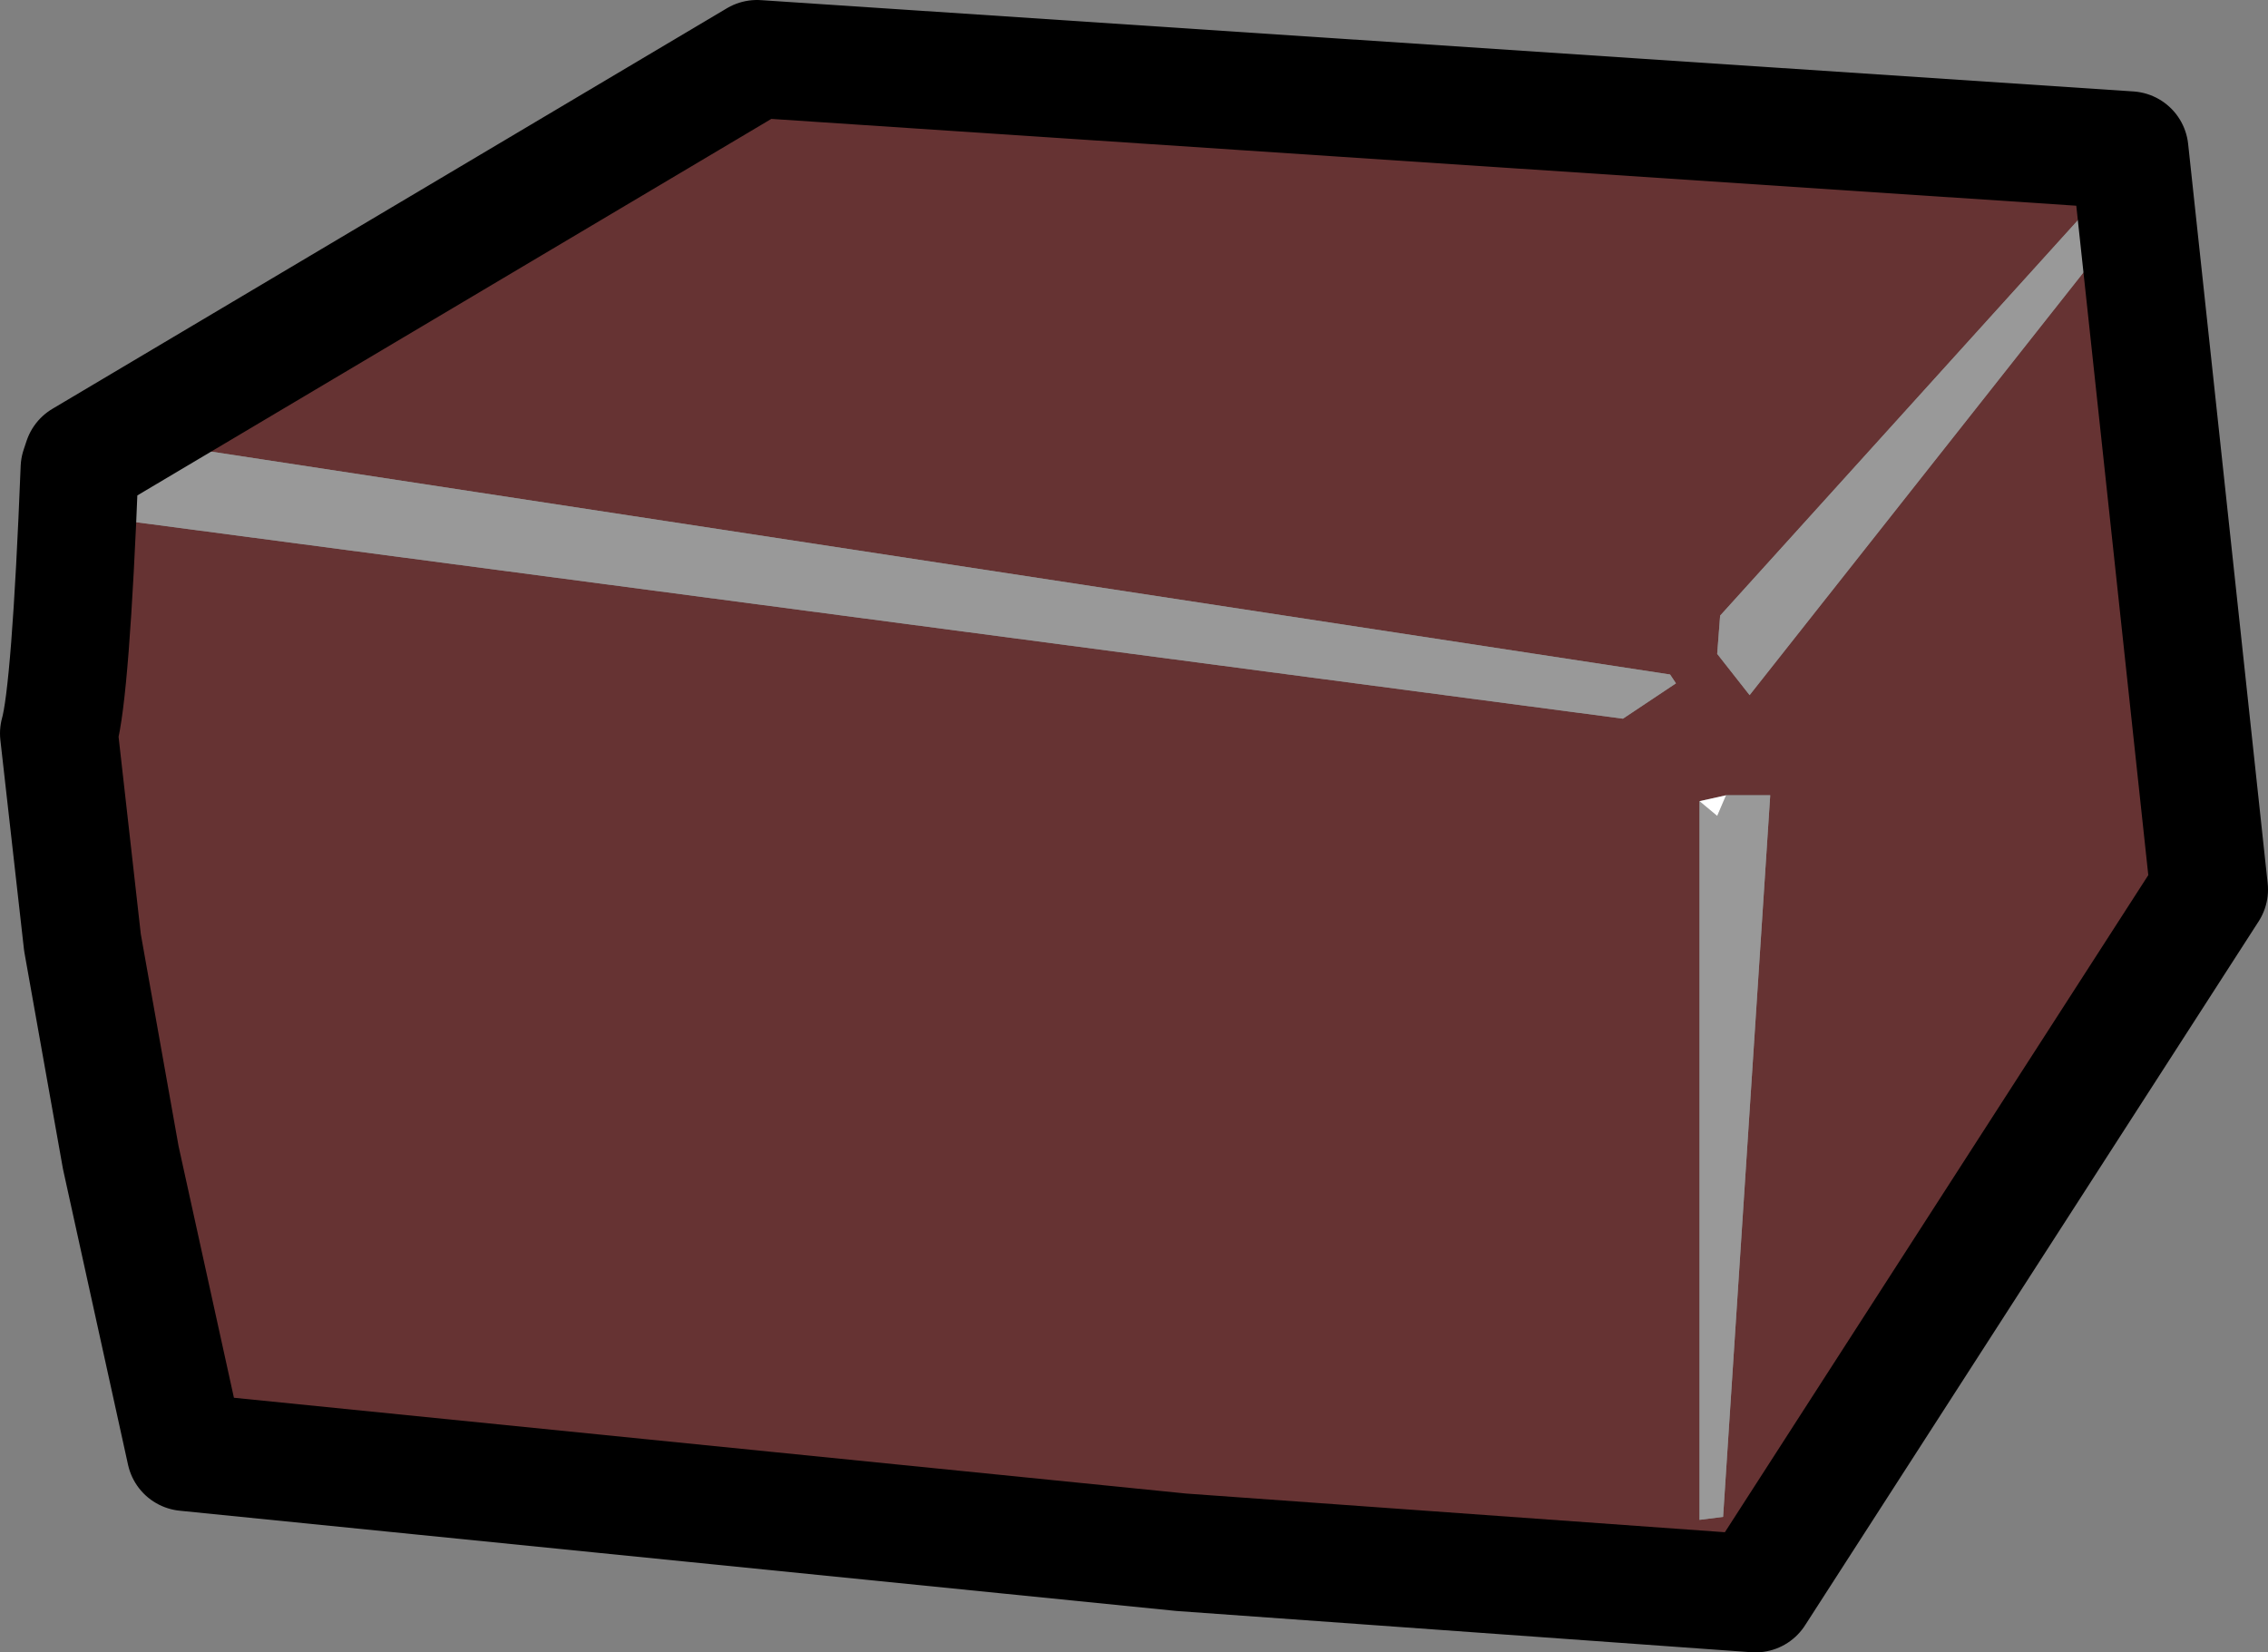 <?xml version="1.0" encoding="UTF-8" standalone="no"?>
<svg xmlns:xlink="http://www.w3.org/1999/xlink" height="28.05px" width="38.5px" xmlns="http://www.w3.org/2000/svg">
  <rect width="100%" height="100%" fill="#808080" stroke="none"/>
  <g transform="matrix(1.0, 0.0, 0.0, 1.0, 17.05, 10.8)">
    <path d="M18.85 -6.85 L18.8 -7.7 12.15 -0.35 12.1 0.3 12.65 1.0 18.85 -6.85 M11.4 0.8 L11.3 0.65 -13.9 -3.2 -14.55 -3.0 -14.7 -2.7 -14.9 -2.45 -14.9 -2.05 -14.85 -1.95 10.5 1.4 11.4 0.8 M11.8 2.8 L11.8 15.0 12.2 14.95 13.0 2.7 12.25 2.7 11.8 2.8 M12.75 16.25 L3.0 15.55 -13.9 13.85 -15.0 8.85 -15.65 5.2 -16.05 1.65 Q-15.85 0.95 -15.7 -2.85 L-15.65 -3.0 -4.2 -9.8 19.1 -8.25 20.45 4.3 12.75 16.25" fill="#663333" fill-rule="evenodd" stroke="none"/>
    <path d="M18.85 -6.85 L12.65 1.0 12.1 0.3 12.15 -0.35 18.8 -7.7 18.85 -6.85 M11.4 0.8 L10.5 1.4 -14.85 -1.95 -14.9 -2.05 -14.9 -2.45 -14.7 -2.7 -14.55 -3.0 -13.9 -3.2 11.3 0.65 11.4 0.8 M12.25 2.7 L13.0 2.7 12.2 14.95 11.8 15.0 11.8 2.8 12.1 3.05 12.25 2.7" fill="#999999" fill-rule="evenodd" stroke="none"/>
    <path d="M11.8 2.8 L12.25 2.7 12.1 3.05 11.8 2.8" fill="#ffffff" fill-rule="evenodd" stroke="none"/>
    <path d="M12.75 16.25 L20.45 4.3 19.1 -8.25 -4.2 -9.8 -15.65 -3.0 -15.7 -2.85 Q-15.85 0.95 -16.05 1.65 L-15.65 5.2 -15.0 8.85 -13.9 13.85 3.0 15.55 12.75 16.25 Z" fill="none" stroke="#000000" stroke-linecap="round" stroke-linejoin="round" stroke-width="2.0"/>
  </g>
</svg>
